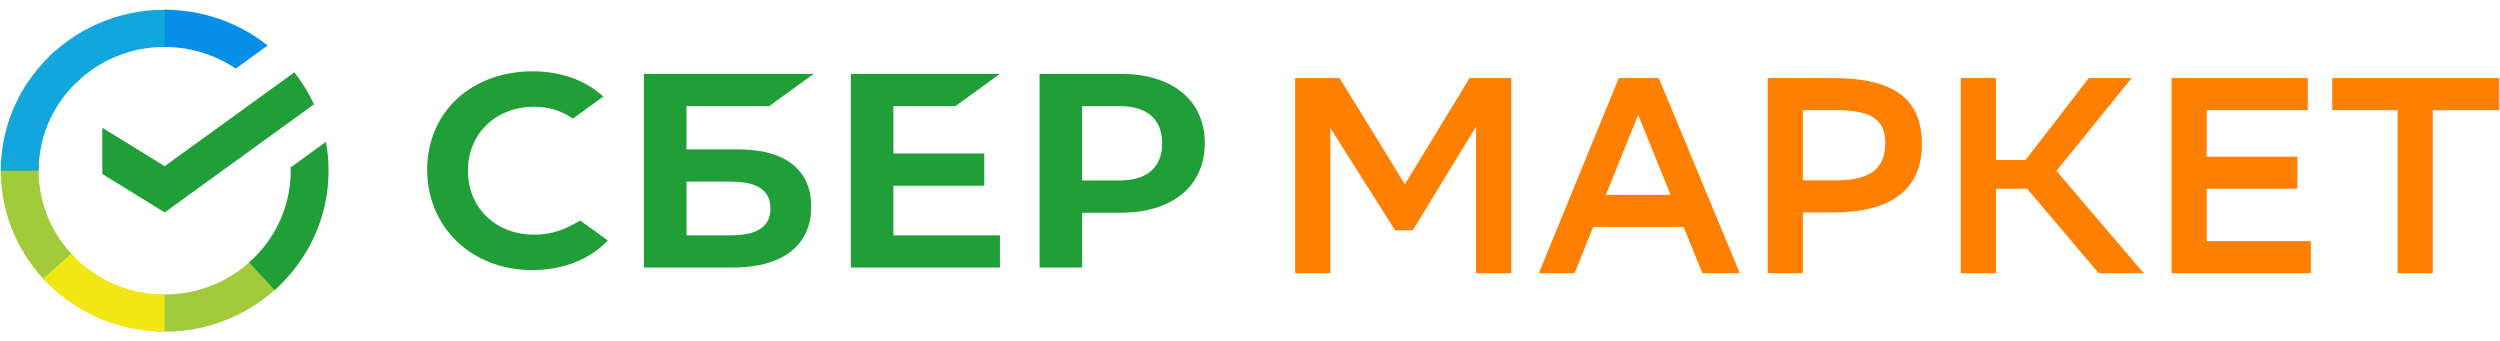 <?xml version="1.0" encoding="UTF-8"?> <svg xmlns="http://www.w3.org/2000/svg" width="264" height="36" viewBox="0 0 264 36" fill="none"><path d="M155.876 13.366L149.188 24.315H147.316L140.481 13.512V28.848H136.765V8.244H141.46L148.355 19.459L155.192 8.244H159.59V28.849H155.874V13.366H155.876ZM175.165 8.244L183.724 28.849H179.772L177.78 23.963H168.239L166.277 28.849H162.503L170.945 8.244H175.167H175.165ZM169.577 20.578H176.413L172.994 12.13L169.577 20.578ZM190.382 22.431V28.849H186.666V8.244H193.592C200.159 8.244 202.954 10.57 202.954 15.22C202.954 20.02 199.684 22.433 193.592 22.433H190.382V22.431ZM190.382 11.628V19.046H193.859C197.306 19.046 199.09 17.927 199.09 15.13C199.09 12.599 197.545 11.628 193.919 11.628H190.382ZM210.77 28.848H207.054V8.244H210.77V16.897H213.891L220.578 8.244H225.097L217.162 18.046L226.376 28.849H221.62L214.071 19.93H210.772V28.848H210.77ZM242.602 19.93H233.031V25.464H244.028V28.849H229.316V8.244H243.7V11.629H233.029V16.545H242.601L242.602 19.93ZM263.913 11.629H256.897V28.848H253.181V11.628H246.287V8.243H263.912L263.913 11.629Z" fill="#FF8000"></path><path d="M100.891 11.207L105.596 7.801H89.847V28.255H105.595V24.851H94.342V19.613H103.941V16.209H94.341V11.208L100.891 11.207ZM77.962 15.774H72.493V11.207H81.224L85.929 7.801H68V28.255H77.382C82.645 28.255 85.664 25.912 85.664 21.829C85.665 17.926 82.93 15.774 77.962 15.774ZM77.18 24.849H72.493V19.179H77.18C80.032 19.179 81.36 20.128 81.36 22.015C81.361 23.941 79.955 24.849 77.18 24.849ZM118.354 7.802H109.779V28.255H114.274V22.462H118.354C123.826 22.462 127.224 19.636 127.224 15.121C127.224 10.607 123.825 7.802 118.354 7.802ZM118.258 19.056H114.274V11.207H118.258C121.138 11.207 122.723 12.6 122.723 15.131C122.723 17.662 121.137 19.056 118.258 19.056ZM60.285 23.825C59.133 24.449 57.791 24.779 56.406 24.779C52.354 24.779 49.413 21.939 49.413 18.026C49.413 14.113 52.354 11.273 56.406 11.273C57.938 11.273 59.312 11.697 60.493 12.529L63.717 10.197L63.503 10.012C61.621 8.388 59.107 7.531 56.231 7.531C53.112 7.531 50.281 8.564 48.261 10.438C46.227 12.325 45.108 14.978 45.108 17.912C45.108 20.858 46.225 23.552 48.25 25.496C50.281 27.446 53.105 28.521 56.203 28.521C59.443 28.521 62.271 27.411 64.188 25.393L61.28 23.289L60.285 23.825Z" fill="#209F38"></path><path d="M31.085 7.636C31.901 8.674 32.601 9.807 33.158 11.015L17.391 22.428L10.802 18.372V13.494L17.391 17.549L31.087 7.638L31.085 7.636Z" fill="#209F38"></path><path d="M4.082 18.028C4.082 17.809 4.088 17.592 4.099 17.375L0.106 17.178C0.093 17.46 0.084 17.744 0.084 18.027C0.084 22.719 2.02 26.969 5.153 30.044L7.984 27.264C5.575 24.898 4.082 21.632 4.082 18.028Z" fill="url(#paint0_linear_4_428)"></path><path d="M17.39 4.958C17.613 4.958 17.834 4.966 18.056 4.977L18.254 1.055C15.846 0.929 13.438 1.304 11.183 2.157C8.927 3.011 6.874 4.323 5.152 6.012L7.985 8.789C10.495 6.327 13.873 4.951 17.389 4.959L17.39 4.958Z" fill="url(#paint1_linear_4_428)"></path><path d="M17.39 31.098C17.168 31.098 16.946 31.092 16.725 31.081L16.526 35.002C18.934 35.128 21.342 34.753 23.598 33.899C25.853 33.046 27.907 31.733 29.628 30.045L26.796 27.265C24.285 29.727 20.907 31.105 17.39 31.098Z" fill="url(#paint2_linear_4_428)"></path><path d="M24.893 7.239L28.26 4.803C25.168 2.352 21.335 1.023 17.389 1.033V4.961C20.061 4.955 22.676 5.748 24.893 7.239Z" fill="url(#paint3_linear_4_428)"></path><path d="M34.696 18.029C34.696 16.989 34.602 15.971 34.419 14.983L30.694 17.678C30.696 17.794 30.699 17.911 30.699 18.027C30.699 21.863 29.006 25.32 26.315 27.712L29.002 30.628C32.498 27.52 34.696 23.026 34.696 18.029Z" fill="#209F38"></path><path d="M17.39 31.098C15.538 31.102 13.704 30.721 12.006 29.98C10.309 29.238 8.783 28.153 7.526 26.792L4.557 29.428C6.192 31.199 8.177 32.61 10.386 33.573C12.595 34.536 14.98 35.03 17.39 35.023V31.095V31.098Z" fill="url(#paint4_linear_4_428)"></path><path d="M8.465 8.341L5.779 5.425C2.28 8.534 0.083 13.029 0.083 18.029H4.081C4.082 14.191 5.774 10.735 8.465 8.341Z" fill="url(#paint5_linear_4_428)"></path><defs><linearGradient id="paint0_linear_4_428" x1="467.793" y1="1254.61" x2="61.01" y2="99.902" gradientUnits="userSpaceOnUse"><stop offset="0.144" stop-color="#F0E715"></stop><stop offset="0.304" stop-color="#E5E31A"></stop><stop offset="0.582" stop-color="#C8D928"></stop><stop offset="0.891" stop-color="#A1CB3A"></stop></linearGradient><linearGradient id="paint1_linear_4_428" x1="119.295" y1="451.834" x2="1154.72" y2="64.354" gradientUnits="userSpaceOnUse"><stop offset="0.059" stop-color="#11A6DE"></stop><stop offset="0.538" stop-color="#0397F7"></stop><stop offset="0.923" stop-color="#068FE9"></stop></linearGradient><linearGradient id="paint2_linear_4_428" x1="-9.861" y1="468.239" x2="1223.77" y2="194.531" gradientUnits="userSpaceOnUse"><stop offset="0.123" stop-color="#A1CB3A"></stop><stop offset="0.271" stop-color="#87C23A"></stop><stop offset="0.869" stop-color="#229D38"></stop></linearGradient><linearGradient id="paint3_linear_4_428" x1="-66.273" y1="253.069" x2="959.998" y2="564.031" gradientUnits="userSpaceOnUse"><stop offset="0.057" stop-color="#068FE9"></stop><stop offset="0.79" stop-color="#0C88C9"></stop></linearGradient><linearGradient id="paint4_linear_4_428" x1="104.85" y1="357.875" x2="1206.22" y2="762.01" gradientUnits="userSpaceOnUse"><stop offset="0.132" stop-color="#F0E715"></stop><stop offset="0.298" stop-color="#E9E518"></stop><stop offset="0.531" stop-color="#D7DE21"></stop><stop offset="0.802" stop-color="#B9D42F"></stop><stop offset="0.983" stop-color="#A1CB3A"></stop></linearGradient><linearGradient id="paint5_linear_4_428" x1="299.7" y1="1313.32" x2="739.848" y2="189.056" gradientUnits="userSpaceOnUse"><stop offset="0.07" stop-color="#A1CB3A"></stop><stop offset="0.248" stop-color="#82C35D"></stop><stop offset="0.922" stop-color="#11A6DE"></stop></linearGradient></defs></svg> 